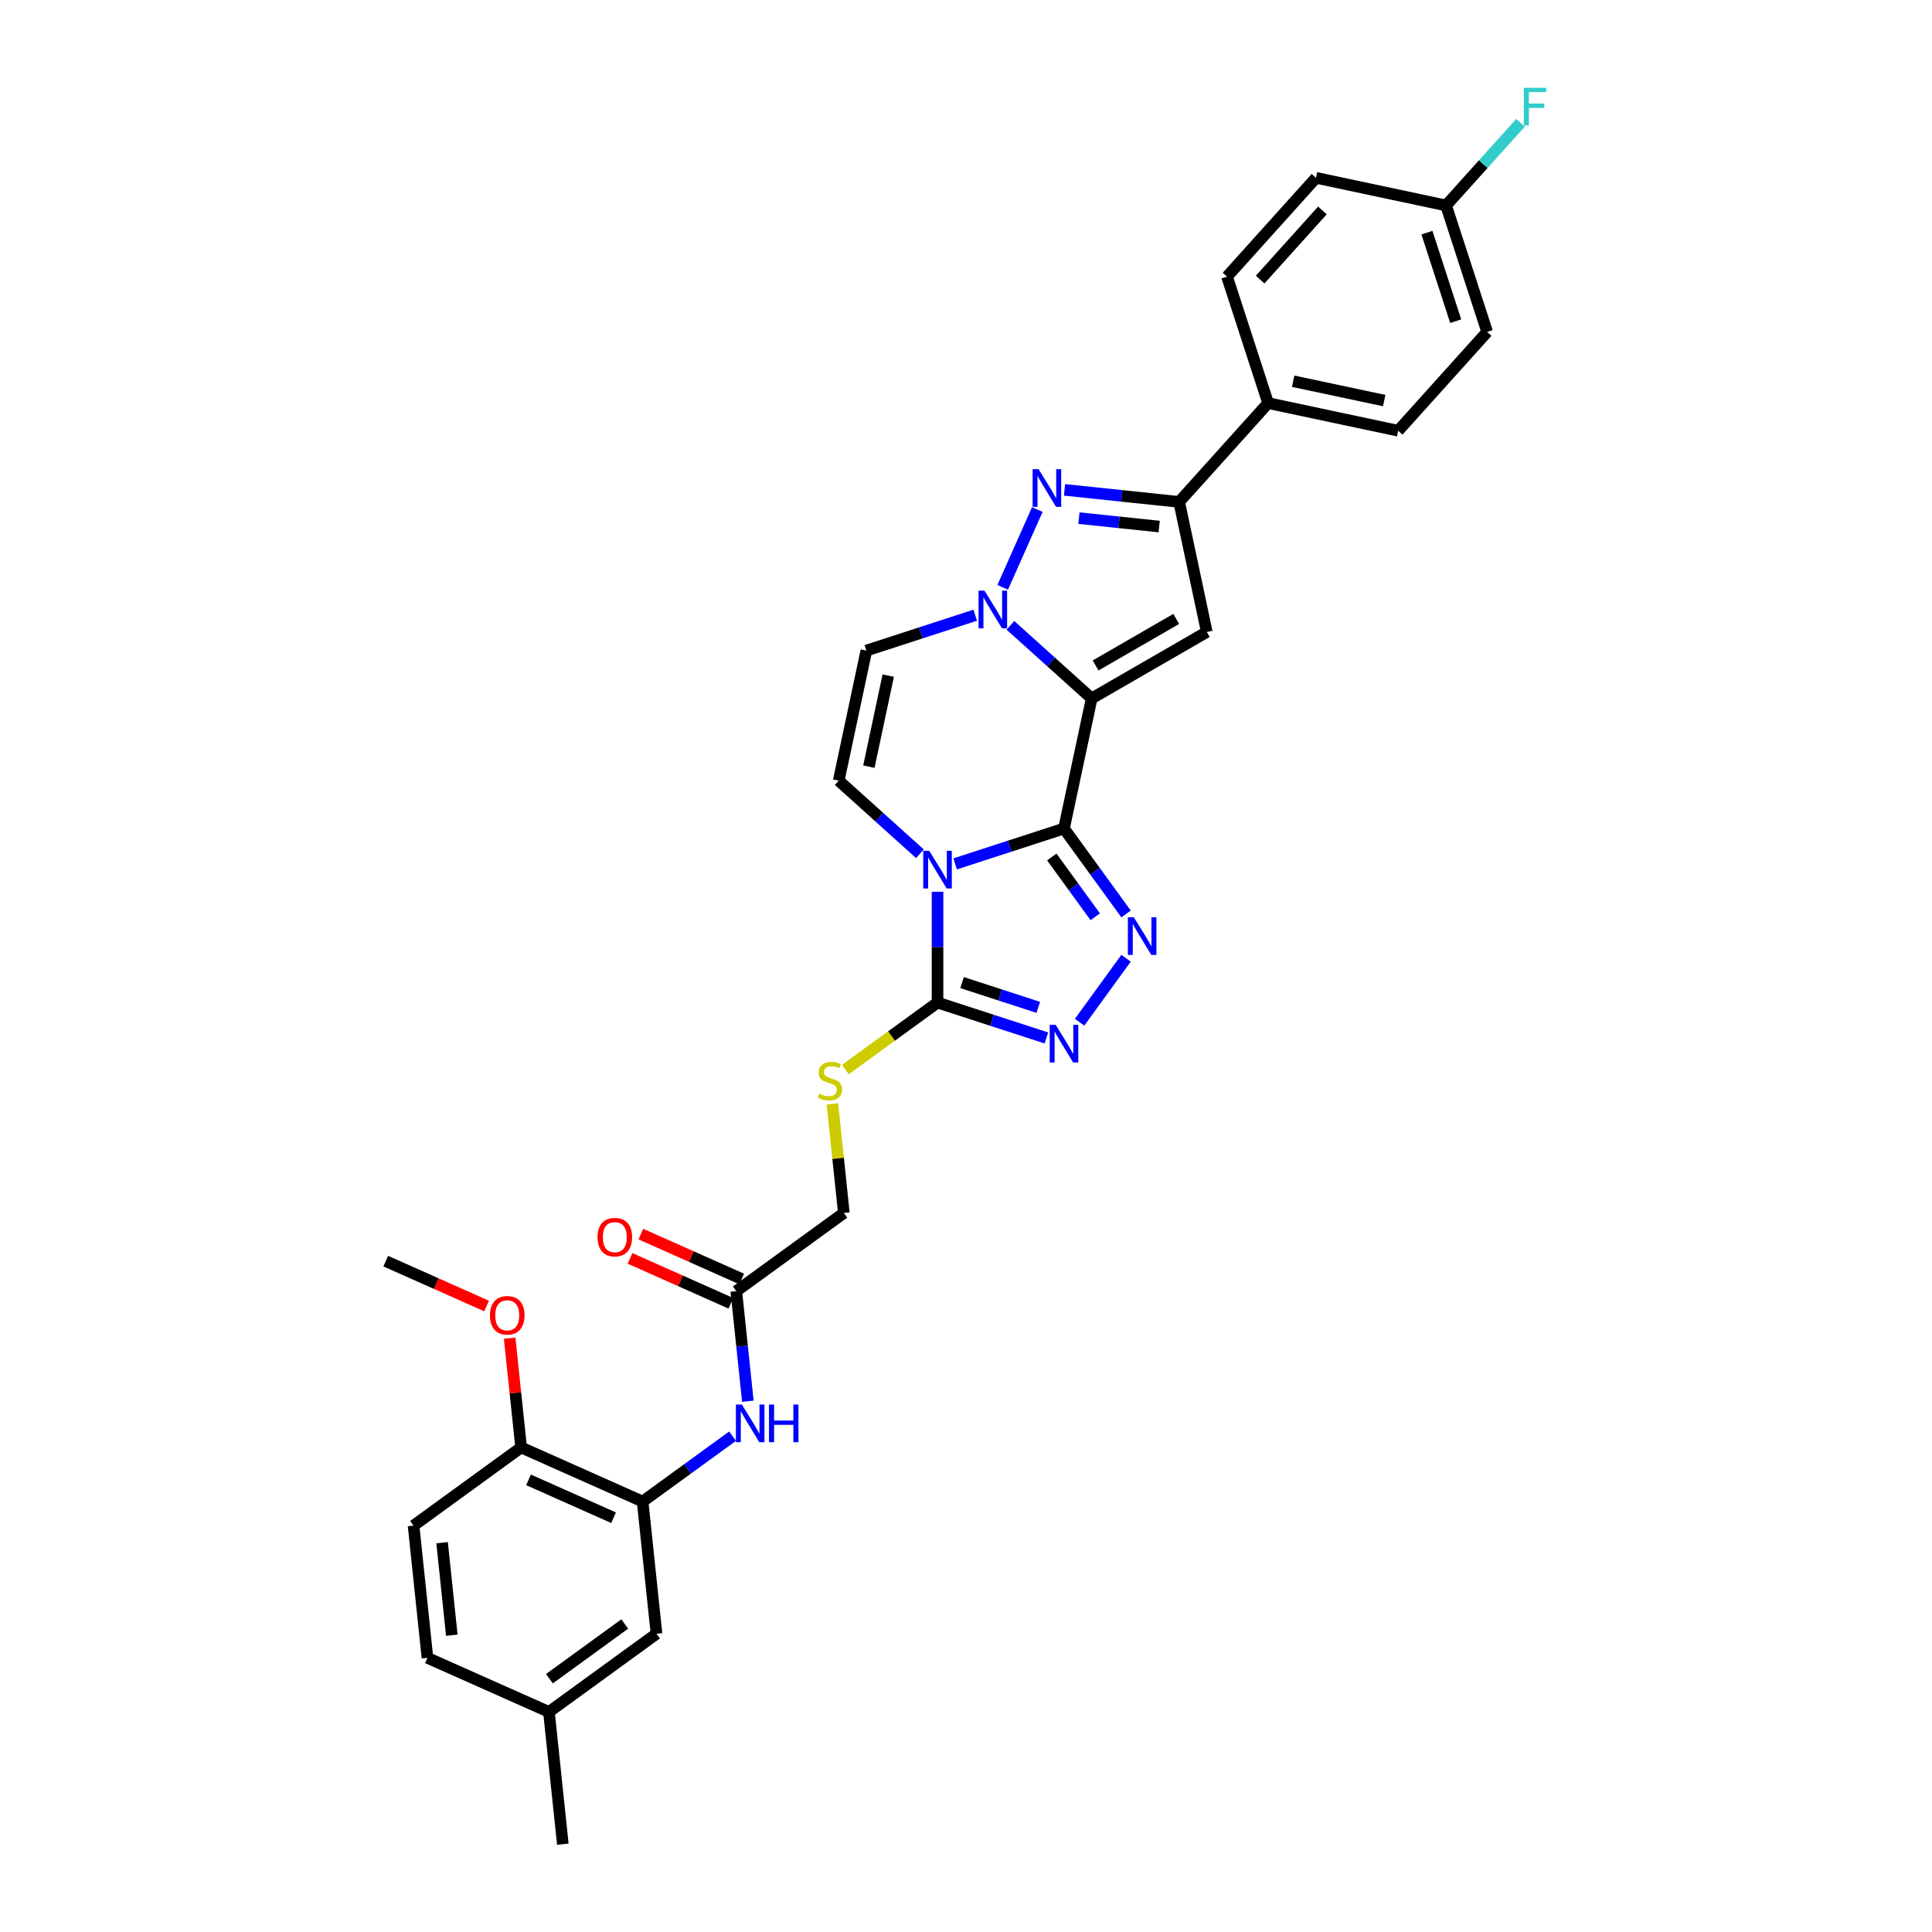 <?xml version='1.0' encoding='iso-8859-1'?>
<svg version='1.1' baseProfile='full'
              xmlns='http://www.w3.org/2000/svg'
                      xmlns:rdkit='http://www.rdkit.org/xml'
                      xmlns:xlink='http://www.w3.org/1999/xlink'
                  xml:space='preserve'
width='1000px' height='1000px' viewBox='0 0 1000 1000'>
<!-- END OF HEADER -->
<rect style='opacity:1.0;fill:#FFFFFF;stroke:none' width='1000' height='1000' x='0' y='0'> </rect>
<path class='bond-0' d='M 550.721,428.843 L 565.031,361.522' style='fill:none;fill-rule:evenodd;stroke:#000000;stroke-width:6px;stroke-linecap:butt;stroke-linejoin:miter;stroke-opacity:1' />
<path class='bond-1' d='M 550.721,428.843 L 522.549,437.996' style='fill:none;fill-rule:evenodd;stroke:#000000;stroke-width:6px;stroke-linecap:butt;stroke-linejoin:miter;stroke-opacity:1' />
<path class='bond-1' d='M 522.549,437.996 L 494.377,447.15' style='fill:none;fill-rule:evenodd;stroke:#0000FF;stroke-width:6px;stroke-linecap:butt;stroke-linejoin:miter;stroke-opacity:1' />
<path class='bond-3' d='M 550.721,428.843 L 566.783,450.95' style='fill:none;fill-rule:evenodd;stroke:#000000;stroke-width:6px;stroke-linecap:butt;stroke-linejoin:miter;stroke-opacity:1' />
<path class='bond-3' d='M 566.783,450.95 L 582.845,473.057' style='fill:none;fill-rule:evenodd;stroke:#0000FF;stroke-width:6px;stroke-linecap:butt;stroke-linejoin:miter;stroke-opacity:1' />
<path class='bond-3' d='M 544.404,443.566 L 555.647,459.041' style='fill:none;fill-rule:evenodd;stroke:#000000;stroke-width:6px;stroke-linecap:butt;stroke-linejoin:miter;stroke-opacity:1' />
<path class='bond-3' d='M 555.647,459.041 L 566.89,474.516' style='fill:none;fill-rule:evenodd;stroke:#0000FF;stroke-width:6px;stroke-linecap:butt;stroke-linejoin:miter;stroke-opacity:1' />
<path class='bond-2' d='M 565.031,361.522 L 544.014,342.598' style='fill:none;fill-rule:evenodd;stroke:#000000;stroke-width:6px;stroke-linecap:butt;stroke-linejoin:miter;stroke-opacity:1' />
<path class='bond-2' d='M 544.014,342.598 L 522.996,323.674' style='fill:none;fill-rule:evenodd;stroke:#0000FF;stroke-width:6px;stroke-linecap:butt;stroke-linejoin:miter;stroke-opacity:1' />
<path class='bond-4' d='M 565.031,361.522 L 624.635,327.109' style='fill:none;fill-rule:evenodd;stroke:#000000;stroke-width:6px;stroke-linecap:butt;stroke-linejoin:miter;stroke-opacity:1' />
<path class='bond-4' d='M 567.089,344.439 L 608.812,320.35' style='fill:none;fill-rule:evenodd;stroke:#000000;stroke-width:6px;stroke-linecap:butt;stroke-linejoin:miter;stroke-opacity:1' />
<path class='bond-6' d='M 485.265,461.577 L 485.265,490.257' style='fill:none;fill-rule:evenodd;stroke:#0000FF;stroke-width:6px;stroke-linecap:butt;stroke-linejoin:miter;stroke-opacity:1' />
<path class='bond-6' d='M 485.265,490.257 L 485.265,518.936' style='fill:none;fill-rule:evenodd;stroke:#000000;stroke-width:6px;stroke-linecap:butt;stroke-linejoin:miter;stroke-opacity:1' />
<path class='bond-9' d='M 476.152,441.906 L 455.135,422.982' style='fill:none;fill-rule:evenodd;stroke:#0000FF;stroke-width:6px;stroke-linecap:butt;stroke-linejoin:miter;stroke-opacity:1' />
<path class='bond-9' d='M 455.135,422.982 L 434.118,404.058' style='fill:none;fill-rule:evenodd;stroke:#000000;stroke-width:6px;stroke-linecap:butt;stroke-linejoin:miter;stroke-opacity:1' />
<path class='bond-5' d='M 518.989,304.002 L 536.912,263.746' style='fill:none;fill-rule:evenodd;stroke:#0000FF;stroke-width:6px;stroke-linecap:butt;stroke-linejoin:miter;stroke-opacity:1' />
<path class='bond-33' d='M 504.771,318.43 L 476.599,327.583' style='fill:none;fill-rule:evenodd;stroke:#0000FF;stroke-width:6px;stroke-linecap:butt;stroke-linejoin:miter;stroke-opacity:1' />
<path class='bond-33' d='M 476.599,327.583 L 448.427,336.737' style='fill:none;fill-rule:evenodd;stroke:#000000;stroke-width:6px;stroke-linecap:butt;stroke-linejoin:miter;stroke-opacity:1' />
<path class='bond-7' d='M 582.845,495.99 L 558.795,529.092' style='fill:none;fill-rule:evenodd;stroke:#0000FF;stroke-width:6px;stroke-linecap:butt;stroke-linejoin:miter;stroke-opacity:1' />
<path class='bond-8' d='M 624.635,327.109 L 610.326,259.788' style='fill:none;fill-rule:evenodd;stroke:#000000;stroke-width:6px;stroke-linecap:butt;stroke-linejoin:miter;stroke-opacity:1' />
<path class='bond-34' d='M 550.99,253.552 L 580.658,256.67' style='fill:none;fill-rule:evenodd;stroke:#0000FF;stroke-width:6px;stroke-linecap:butt;stroke-linejoin:miter;stroke-opacity:1' />
<path class='bond-34' d='M 580.658,256.67 L 610.326,259.788' style='fill:none;fill-rule:evenodd;stroke:#000000;stroke-width:6px;stroke-linecap:butt;stroke-linejoin:miter;stroke-opacity:1' />
<path class='bond-34' d='M 558.452,268.177 L 579.219,270.36' style='fill:none;fill-rule:evenodd;stroke:#0000FF;stroke-width:6px;stroke-linecap:butt;stroke-linejoin:miter;stroke-opacity:1' />
<path class='bond-34' d='M 579.219,270.36 L 599.986,272.542' style='fill:none;fill-rule:evenodd;stroke:#000000;stroke-width:6px;stroke-linecap:butt;stroke-linejoin:miter;stroke-opacity:1' />
<path class='bond-13' d='M 485.265,518.936 L 461.41,536.268' style='fill:none;fill-rule:evenodd;stroke:#000000;stroke-width:6px;stroke-linecap:butt;stroke-linejoin:miter;stroke-opacity:1' />
<path class='bond-13' d='M 461.41,536.268 L 437.554,553.6' style='fill:none;fill-rule:evenodd;stroke:#CCCC00;stroke-width:6px;stroke-linecap:butt;stroke-linejoin:miter;stroke-opacity:1' />
<path class='bond-32' d='M 485.265,518.936 L 513.437,528.09' style='fill:none;fill-rule:evenodd;stroke:#000000;stroke-width:6px;stroke-linecap:butt;stroke-linejoin:miter;stroke-opacity:1' />
<path class='bond-32' d='M 513.437,528.09 L 541.609,537.243' style='fill:none;fill-rule:evenodd;stroke:#0000FF;stroke-width:6px;stroke-linecap:butt;stroke-linejoin:miter;stroke-opacity:1' />
<path class='bond-32' d='M 497.97,508.591 L 517.691,514.998' style='fill:none;fill-rule:evenodd;stroke:#000000;stroke-width:6px;stroke-linecap:butt;stroke-linejoin:miter;stroke-opacity:1' />
<path class='bond-32' d='M 517.691,514.998 L 537.411,521.406' style='fill:none;fill-rule:evenodd;stroke:#0000FF;stroke-width:6px;stroke-linecap:butt;stroke-linejoin:miter;stroke-opacity:1' />
<path class='bond-15' d='M 610.326,259.788 L 656.379,208.641' style='fill:none;fill-rule:evenodd;stroke:#000000;stroke-width:6px;stroke-linecap:butt;stroke-linejoin:miter;stroke-opacity:1' />
<path class='bond-10' d='M 434.118,404.058 L 448.427,336.737' style='fill:none;fill-rule:evenodd;stroke:#000000;stroke-width:6px;stroke-linecap:butt;stroke-linejoin:miter;stroke-opacity:1' />
<path class='bond-10' d='M 449.729,396.822 L 459.745,349.697' style='fill:none;fill-rule:evenodd;stroke:#000000;stroke-width:6px;stroke-linecap:butt;stroke-linejoin:miter;stroke-opacity:1' />
<path class='bond-11' d='M 332.611,777.195 L 355.895,760.278' style='fill:none;fill-rule:evenodd;stroke:#000000;stroke-width:6px;stroke-linecap:butt;stroke-linejoin:miter;stroke-opacity:1' />
<path class='bond-11' d='M 355.895,760.278 L 379.18,743.361' style='fill:none;fill-rule:evenodd;stroke:#0000FF;stroke-width:6px;stroke-linecap:butt;stroke-linejoin:miter;stroke-opacity:1' />
<path class='bond-16' d='M 332.611,777.195 L 269.736,749.201' style='fill:none;fill-rule:evenodd;stroke:#000000;stroke-width:6px;stroke-linecap:butt;stroke-linejoin:miter;stroke-opacity:1' />
<path class='bond-16' d='M 317.581,785.571 L 273.569,765.975' style='fill:none;fill-rule:evenodd;stroke:#000000;stroke-width:6px;stroke-linecap:butt;stroke-linejoin:miter;stroke-opacity:1' />
<path class='bond-17' d='M 332.611,777.195 L 339.805,845.643' style='fill:none;fill-rule:evenodd;stroke:#000000;stroke-width:6px;stroke-linecap:butt;stroke-linejoin:miter;stroke-opacity:1' />
<path class='bond-12' d='M 387.087,725.274 L 384.092,696.784' style='fill:none;fill-rule:evenodd;stroke:#0000FF;stroke-width:6px;stroke-linecap:butt;stroke-linejoin:miter;stroke-opacity:1' />
<path class='bond-12' d='M 384.092,696.784 L 381.098,668.293' style='fill:none;fill-rule:evenodd;stroke:#000000;stroke-width:6px;stroke-linecap:butt;stroke-linejoin:miter;stroke-opacity:1' />
<path class='bond-19' d='M 430.841,571.352 L 433.81,599.595' style='fill:none;fill-rule:evenodd;stroke:#CCCC00;stroke-width:6px;stroke-linecap:butt;stroke-linejoin:miter;stroke-opacity:1' />
<path class='bond-19' d='M 433.81,599.595 L 436.778,627.838' style='fill:none;fill-rule:evenodd;stroke:#000000;stroke-width:6px;stroke-linecap:butt;stroke-linejoin:miter;stroke-opacity:1' />
<path class='bond-14' d='M 381.098,668.293 L 436.778,627.838' style='fill:none;fill-rule:evenodd;stroke:#000000;stroke-width:6px;stroke-linecap:butt;stroke-linejoin:miter;stroke-opacity:1' />
<path class='bond-18' d='M 383.897,662.005 L 357.794,650.383' style='fill:none;fill-rule:evenodd;stroke:#000000;stroke-width:6px;stroke-linecap:butt;stroke-linejoin:miter;stroke-opacity:1' />
<path class='bond-18' d='M 357.794,650.383 L 331.69,638.761' style='fill:none;fill-rule:evenodd;stroke:#FF0000;stroke-width:6px;stroke-linecap:butt;stroke-linejoin:miter;stroke-opacity:1' />
<path class='bond-18' d='M 378.298,674.58 L 352.195,662.958' style='fill:none;fill-rule:evenodd;stroke:#000000;stroke-width:6px;stroke-linecap:butt;stroke-linejoin:miter;stroke-opacity:1' />
<path class='bond-18' d='M 352.195,662.958 L 326.091,651.336' style='fill:none;fill-rule:evenodd;stroke:#FF0000;stroke-width:6px;stroke-linecap:butt;stroke-linejoin:miter;stroke-opacity:1' />
<path class='bond-20' d='M 656.379,208.641 L 723.7,222.951' style='fill:none;fill-rule:evenodd;stroke:#000000;stroke-width:6px;stroke-linecap:butt;stroke-linejoin:miter;stroke-opacity:1' />
<path class='bond-20' d='M 669.339,197.323 L 716.463,207.34' style='fill:none;fill-rule:evenodd;stroke:#000000;stroke-width:6px;stroke-linecap:butt;stroke-linejoin:miter;stroke-opacity:1' />
<path class='bond-21' d='M 656.379,208.641 L 635.11,143.185' style='fill:none;fill-rule:evenodd;stroke:#000000;stroke-width:6px;stroke-linecap:butt;stroke-linejoin:miter;stroke-opacity:1' />
<path class='bond-22' d='M 269.736,749.201 L 214.056,789.656' style='fill:none;fill-rule:evenodd;stroke:#000000;stroke-width:6px;stroke-linecap:butt;stroke-linejoin:miter;stroke-opacity:1' />
<path class='bond-29' d='M 269.736,749.201 L 266.764,720.917' style='fill:none;fill-rule:evenodd;stroke:#000000;stroke-width:6px;stroke-linecap:butt;stroke-linejoin:miter;stroke-opacity:1' />
<path class='bond-29' d='M 266.764,720.917 L 263.791,692.633' style='fill:none;fill-rule:evenodd;stroke:#FF0000;stroke-width:6px;stroke-linecap:butt;stroke-linejoin:miter;stroke-opacity:1' />
<path class='bond-23' d='M 339.805,845.643 L 284.125,886.097' style='fill:none;fill-rule:evenodd;stroke:#000000;stroke-width:6px;stroke-linecap:butt;stroke-linejoin:miter;stroke-opacity:1' />
<path class='bond-23' d='M 323.363,840.575 L 284.386,868.893' style='fill:none;fill-rule:evenodd;stroke:#000000;stroke-width:6px;stroke-linecap:butt;stroke-linejoin:miter;stroke-opacity:1' />
<path class='bond-26' d='M 723.7,222.951 L 769.753,171.804' style='fill:none;fill-rule:evenodd;stroke:#000000;stroke-width:6px;stroke-linecap:butt;stroke-linejoin:miter;stroke-opacity:1' />
<path class='bond-25' d='M 635.11,143.185 L 681.163,92.038' style='fill:none;fill-rule:evenodd;stroke:#000000;stroke-width:6px;stroke-linecap:butt;stroke-linejoin:miter;stroke-opacity:1' />
<path class='bond-25' d='M 652.248,144.723 L 684.485,108.92' style='fill:none;fill-rule:evenodd;stroke:#000000;stroke-width:6px;stroke-linecap:butt;stroke-linejoin:miter;stroke-opacity:1' />
<path class='bond-36' d='M 214.056,789.656 L 221.25,858.104' style='fill:none;fill-rule:evenodd;stroke:#000000;stroke-width:6px;stroke-linecap:butt;stroke-linejoin:miter;stroke-opacity:1' />
<path class='bond-36' d='M 228.825,798.484 L 233.86,846.398' style='fill:none;fill-rule:evenodd;stroke:#000000;stroke-width:6px;stroke-linecap:butt;stroke-linejoin:miter;stroke-opacity:1' />
<path class='bond-27' d='M 284.125,886.097 L 221.25,858.104' style='fill:none;fill-rule:evenodd;stroke:#000000;stroke-width:6px;stroke-linecap:butt;stroke-linejoin:miter;stroke-opacity:1' />
<path class='bond-30' d='M 284.125,886.097 L 291.319,954.545' style='fill:none;fill-rule:evenodd;stroke:#000000;stroke-width:6px;stroke-linecap:butt;stroke-linejoin:miter;stroke-opacity:1' />
<path class='bond-24' d='M 748.484,106.347 L 681.163,92.038' style='fill:none;fill-rule:evenodd;stroke:#000000;stroke-width:6px;stroke-linecap:butt;stroke-linejoin:miter;stroke-opacity:1' />
<path class='bond-28' d='M 748.484,106.347 L 767.753,84.947' style='fill:none;fill-rule:evenodd;stroke:#000000;stroke-width:6px;stroke-linecap:butt;stroke-linejoin:miter;stroke-opacity:1' />
<path class='bond-28' d='M 767.753,84.947 L 787.022,63.547' style='fill:none;fill-rule:evenodd;stroke:#33CCCC;stroke-width:6px;stroke-linecap:butt;stroke-linejoin:miter;stroke-opacity:1' />
<path class='bond-35' d='M 748.484,106.347 L 769.753,171.804' style='fill:none;fill-rule:evenodd;stroke:#000000;stroke-width:6px;stroke-linecap:butt;stroke-linejoin:miter;stroke-opacity:1' />
<path class='bond-35' d='M 738.583,120.419 L 753.471,166.239' style='fill:none;fill-rule:evenodd;stroke:#000000;stroke-width:6px;stroke-linecap:butt;stroke-linejoin:miter;stroke-opacity:1' />
<path class='bond-31' d='M 251.874,676.004 L 225.771,664.382' style='fill:none;fill-rule:evenodd;stroke:#FF0000;stroke-width:6px;stroke-linecap:butt;stroke-linejoin:miter;stroke-opacity:1' />
<path class='bond-31' d='M 225.771,664.382 L 199.667,652.76' style='fill:none;fill-rule:evenodd;stroke:#000000;stroke-width:6px;stroke-linecap:butt;stroke-linejoin:miter;stroke-opacity:1' />
<path  class='atom-2' d='M 480.956 440.365
L 487.343 450.689
Q 487.977 451.708, 488.995 453.552
Q 490.014 455.397, 490.069 455.507
L 490.069 440.365
L 492.657 440.365
L 492.657 459.857
L 489.986 459.857
L 483.131 448.569
Q 482.333 447.248, 481.479 445.734
Q 480.654 444.219, 480.406 443.751
L 480.406 459.857
L 477.873 459.857
L 477.873 440.365
L 480.956 440.365
' fill='#0000FF'/>
<path  class='atom-3' d='M 509.575 305.723
L 515.962 316.047
Q 516.596 317.065, 517.614 318.91
Q 518.633 320.755, 518.688 320.865
L 518.688 305.723
L 521.276 305.723
L 521.276 325.214
L 518.605 325.214
L 511.75 313.927
Q 510.952 312.606, 510.099 311.091
Q 509.273 309.577, 509.025 309.109
L 509.025 325.214
L 506.492 325.214
L 506.492 305.723
L 509.575 305.723
' fill='#0000FF'/>
<path  class='atom-4' d='M 586.867 474.778
L 593.254 485.102
Q 593.887 486.12, 594.906 487.965
Q 595.925 489.809, 595.98 489.919
L 595.98 474.778
L 598.568 474.778
L 598.568 494.269
L 595.897 494.269
L 589.042 482.982
Q 588.244 481.66, 587.39 480.146
Q 586.564 478.632, 586.317 478.164
L 586.317 494.269
L 583.784 494.269
L 583.784 474.778
L 586.867 474.778
' fill='#0000FF'/>
<path  class='atom-6' d='M 537.569 242.848
L 543.956 253.172
Q 544.589 254.191, 545.608 256.035
Q 546.627 257.88, 546.682 257.99
L 546.682 242.848
L 549.269 242.848
L 549.269 262.34
L 546.599 262.34
L 539.744 251.052
Q 538.946 249.731, 538.092 248.217
Q 537.266 246.703, 537.019 246.234
L 537.019 262.34
L 534.486 262.34
L 534.486 242.848
L 537.569 242.848
' fill='#0000FF'/>
<path  class='atom-8' d='M 546.413 530.458
L 552.8 540.782
Q 553.433 541.801, 554.452 543.645
Q 555.47 545.49, 555.525 545.6
L 555.525 530.458
L 558.113 530.458
L 558.113 549.95
L 555.443 549.95
L 548.588 538.662
Q 547.789 537.341, 546.936 535.827
Q 546.11 534.313, 545.862 533.845
L 545.862 549.95
L 543.33 549.95
L 543.33 530.458
L 546.413 530.458
' fill='#0000FF'/>
<path  class='atom-13' d='M 383.983 726.995
L 390.37 737.319
Q 391.004 738.337, 392.022 740.182
Q 393.041 742.026, 393.096 742.137
L 393.096 726.995
L 395.684 726.995
L 395.684 746.486
L 393.013 746.486
L 386.158 735.199
Q 385.36 733.878, 384.507 732.363
Q 383.681 730.849, 383.433 730.381
L 383.433 746.486
L 380.9 746.486
L 380.9 726.995
L 383.983 726.995
' fill='#0000FF'/>
<path  class='atom-13' d='M 398.024 726.995
L 400.667 726.995
L 400.667 735.282
L 410.633 735.282
L 410.633 726.995
L 413.275 726.995
L 413.275 746.486
L 410.633 746.486
L 410.633 737.484
L 400.667 737.484
L 400.667 746.486
L 398.024 746.486
L 398.024 726.995
' fill='#0000FF'/>
<path  class='atom-14' d='M 424.078 566.08
Q 424.298 566.163, 425.207 566.548
Q 426.115 566.934, 427.107 567.181
Q 428.125 567.402, 429.116 567.402
Q 430.961 567.402, 432.034 566.521
Q 433.108 565.612, 433.108 564.043
Q 433.108 562.969, 432.557 562.308
Q 432.034 561.648, 431.208 561.29
Q 430.383 560.932, 429.006 560.519
Q 427.272 559.996, 426.226 559.5
Q 425.207 559.005, 424.464 557.959
Q 423.748 556.913, 423.748 555.151
Q 423.748 552.7, 425.4 551.186
Q 427.079 549.672, 430.383 549.672
Q 432.64 549.672, 435.2 550.746
L 434.567 552.866
Q 432.227 551.902, 430.465 551.902
Q 428.566 551.902, 427.519 552.7
Q 426.473 553.471, 426.501 554.82
Q 426.501 555.866, 427.024 556.5
Q 427.575 557.133, 428.345 557.491
Q 429.144 557.849, 430.465 558.262
Q 432.227 558.812, 433.273 559.363
Q 434.319 559.913, 435.063 561.042
Q 435.834 562.143, 435.834 564.043
Q 435.834 566.741, 434.017 568.2
Q 432.227 569.631, 429.226 569.631
Q 427.492 569.631, 426.171 569.246
Q 424.877 568.888, 423.335 568.255
L 424.078 566.08
' fill='#CCCC00'/>
<path  class='atom-19' d='M 309.276 640.354
Q 309.276 635.674, 311.588 633.059
Q 313.901 630.443, 318.223 630.443
Q 322.545 630.443, 324.858 633.059
Q 327.17 635.674, 327.17 640.354
Q 327.17 645.089, 324.83 647.787
Q 322.49 650.458, 318.223 650.458
Q 313.928 650.458, 311.588 647.787
Q 309.276 645.117, 309.276 640.354
M 318.223 648.255
Q 321.196 648.255, 322.793 646.273
Q 324.417 644.263, 324.417 640.354
Q 324.417 636.527, 322.793 634.6
Q 321.196 632.646, 318.223 632.646
Q 315.25 632.646, 313.625 634.573
Q 312.029 636.5, 312.029 640.354
Q 312.029 644.291, 313.625 646.273
Q 315.25 648.255, 318.223 648.255
' fill='#FF0000'/>
<path  class='atom-29' d='M 788.742 45.455
L 800.333 45.455
L 800.333 47.684
L 791.358 47.684
L 791.358 53.603
L 799.341 53.603
L 799.341 55.861
L 791.358 55.861
L 791.358 64.946
L 788.742 64.946
L 788.742 45.455
' fill='#33CCCC'/>
<path  class='atom-30' d='M 253.595 680.808
Q 253.595 676.128, 255.908 673.513
Q 258.22 670.898, 262.542 670.898
Q 266.865 670.898, 269.177 673.513
Q 271.49 676.128, 271.49 680.808
Q 271.49 685.544, 269.15 688.242
Q 266.809 690.912, 262.542 690.912
Q 258.248 690.912, 255.908 688.242
Q 253.595 685.571, 253.595 680.808
M 262.542 688.71
Q 265.516 688.71, 267.112 686.727
Q 268.737 684.718, 268.737 680.808
Q 268.737 676.982, 267.112 675.055
Q 265.516 673.1, 262.542 673.1
Q 259.569 673.1, 257.945 675.027
Q 256.348 676.954, 256.348 680.808
Q 256.348 684.745, 257.945 686.727
Q 259.569 688.71, 262.542 688.71
' fill='#FF0000'/>
</svg>
